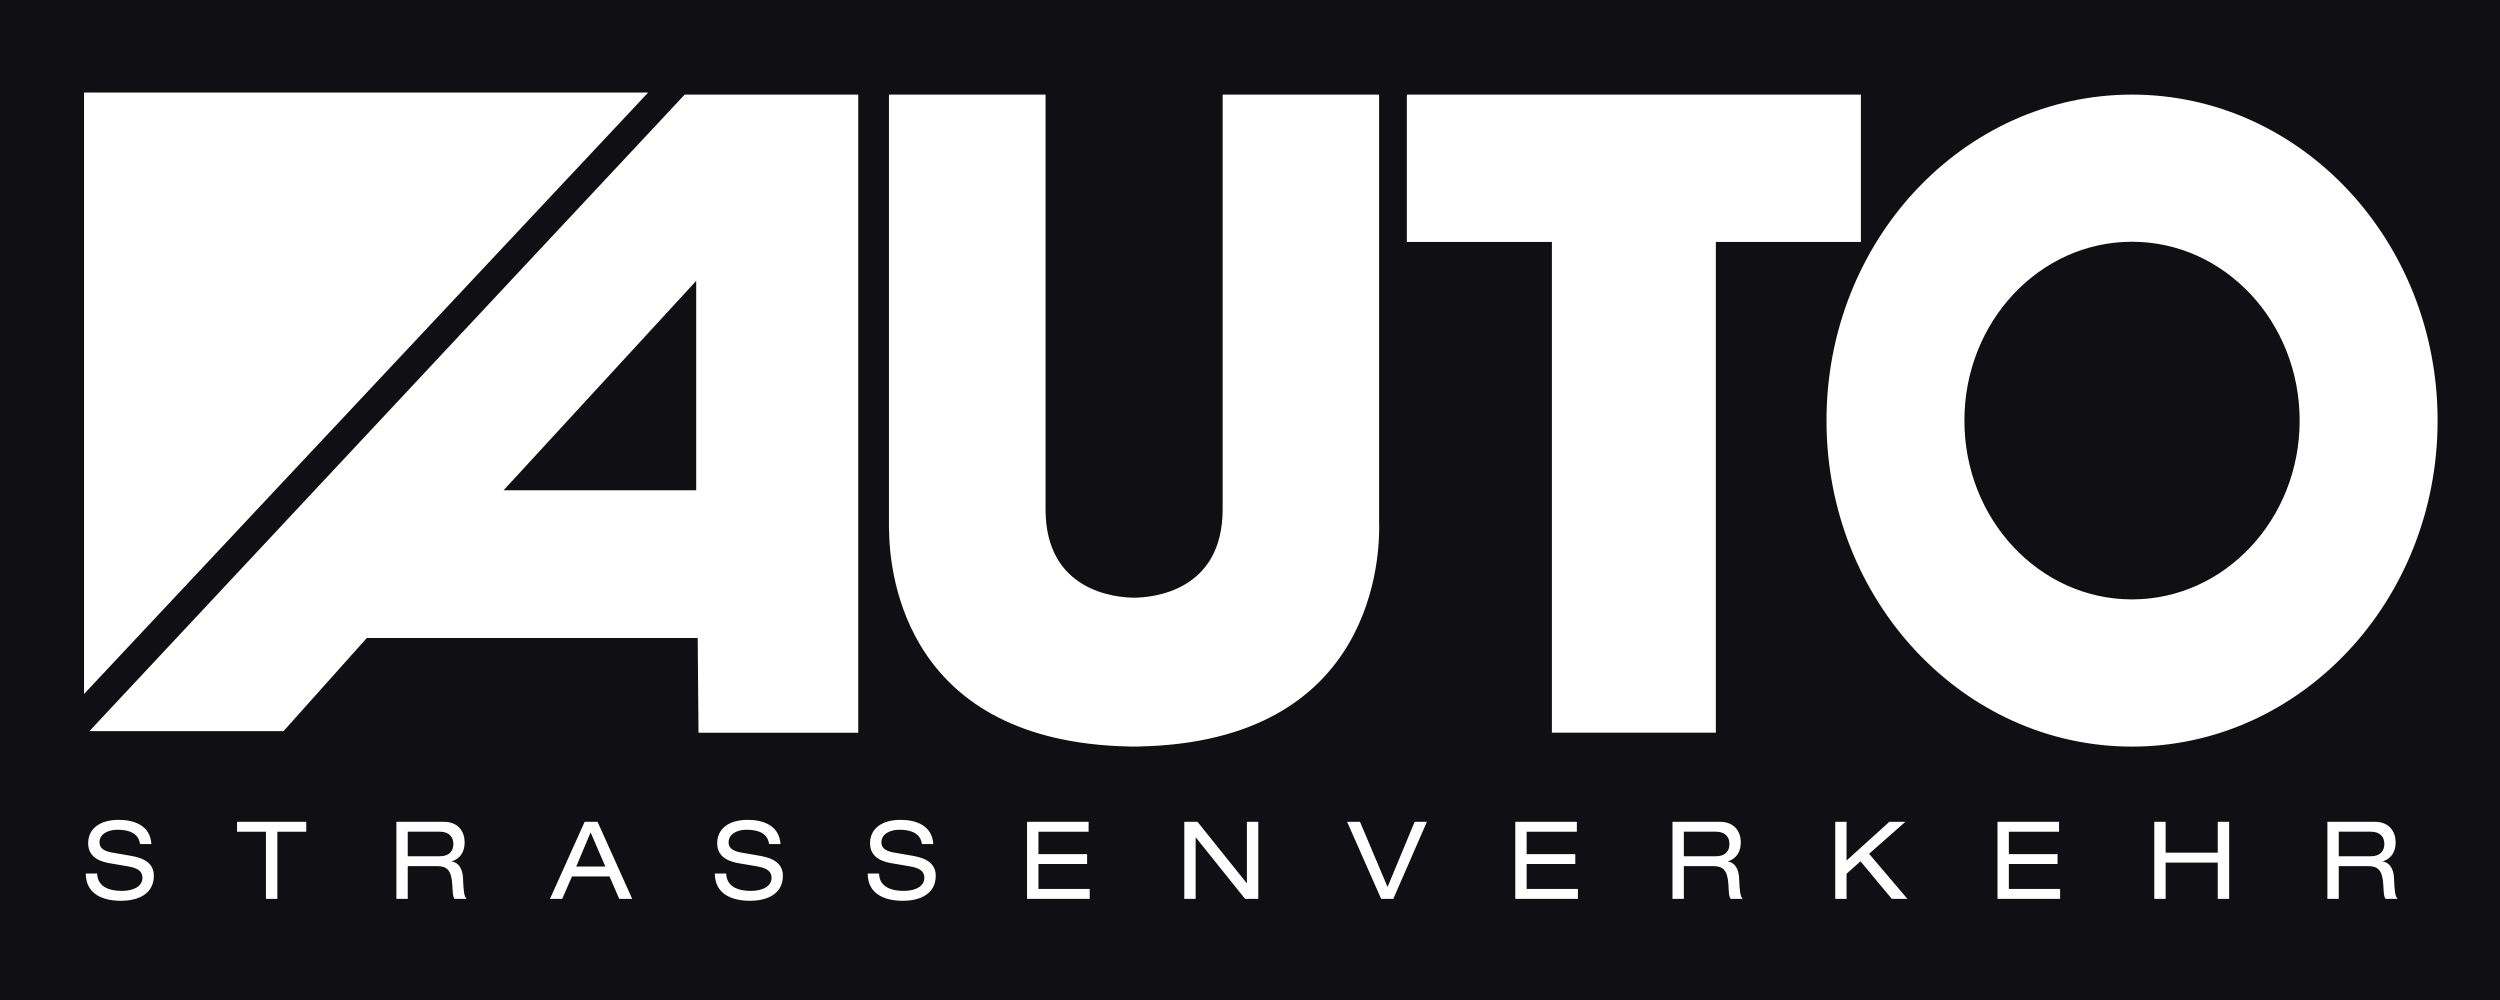 <?xml version="1.0" encoding="UTF-8"?> <svg xmlns="http://www.w3.org/2000/svg" width="50" height="20" viewBox="0 0 50 20" fill="none"> <path d="M0 20H50V0H0V20Z" fill="#0F0F14"></path> <path d="M17.779 1.892V10.595H17.781C17.79 11.552 18.15 14.843 22.593 14.93V14.932C22.624 14.932 22.654 14.931 22.685 14.931C22.714 14.931 22.742 14.932 22.771 14.932V14.93C27.521 14.837 27.604 11.081 27.582 10.431V1.892H26.288H24.453V10.185C24.453 11.826 23.057 11.95 22.684 11.954C22.318 11.951 20.911 11.833 20.911 10.185V1.892H17.779H17.779ZM42.64 1.892C39.265 1.892 36.53 4.812 36.53 8.412C36.53 12.012 39.265 14.932 42.64 14.932C46.016 14.932 48.752 12.012 48.752 8.412C48.752 4.812 46.016 1.892 42.64 1.892ZM28.137 1.892V4.839H31.038V14.654H34.317V4.839H37.218V1.892H28.137ZM13.694 1.892L1.788 14.623H5.67L7.336 12.76H13.954L13.97 14.655H17.165V1.892H13.694ZM42.64 4.835C44.492 4.835 45.993 6.436 45.993 8.412C45.993 10.387 44.492 11.988 42.64 11.988C40.789 11.988 39.288 10.387 39.288 8.412C39.288 6.436 40.789 4.835 42.64 4.835ZM13.924 5.617V9.805H10.072L13.924 5.617ZM2.376 16.397C1.984 16.397 1.763 16.583 1.763 16.866C1.763 17.165 2.036 17.241 2.218 17.269L2.565 17.328C2.743 17.361 2.849 17.416 2.849 17.557C2.849 17.723 2.676 17.818 2.437 17.818C2.203 17.818 1.95 17.747 1.943 17.47H1.716C1.716 17.893 2.073 18.016 2.419 18.016C2.728 18.016 3.077 17.902 3.077 17.512C3.077 17.193 2.736 17.14 2.617 17.116L2.241 17.051C2.052 17.019 1.99 16.944 1.99 16.848C1.99 16.667 2.181 16.595 2.346 16.595C2.713 16.595 2.784 16.762 2.801 16.881H3.028C3.005 16.51 2.684 16.397 2.376 16.397ZM14.957 16.397C14.565 16.397 14.344 16.583 14.344 16.866C14.344 17.165 14.617 17.241 14.799 17.269L15.146 17.328C15.324 17.361 15.431 17.416 15.431 17.557C15.431 17.723 15.257 17.818 15.018 17.818C14.784 17.818 14.531 17.747 14.524 17.47H14.297C14.297 17.893 14.655 18.016 15.001 18.016C15.309 18.016 15.658 17.902 15.658 17.512C15.658 17.193 15.317 17.14 15.198 17.116L14.823 17.051C14.633 17.019 14.572 16.944 14.572 16.848C14.572 16.667 14.762 16.595 14.927 16.595C15.294 16.595 15.365 16.762 15.382 16.881H15.61C15.586 16.51 15.266 16.397 14.957 16.397ZM18.014 16.397C17.622 16.397 17.401 16.583 17.401 16.866C17.401 17.165 17.674 17.241 17.856 17.269L18.203 17.328C18.381 17.361 18.487 17.416 18.487 17.557C18.487 17.723 18.314 17.818 18.075 17.818C17.841 17.818 17.587 17.747 17.581 17.47H17.354C17.354 17.893 17.712 18.016 18.057 18.016C18.366 18.016 18.715 17.902 18.715 17.512C18.715 17.193 18.374 17.14 18.255 17.116L17.878 17.051C17.69 17.019 17.628 16.944 17.628 16.848C17.628 16.667 17.819 16.595 17.984 16.595C18.35 16.595 18.422 16.762 18.439 16.881H18.666C18.642 16.51 18.323 16.397 18.014 16.397ZM7.928 16.436V17.978H8.155V17.323H8.749C8.938 17.323 9.028 17.408 9.045 17.684C9.056 17.867 9.056 17.934 9.092 17.978H9.332C9.283 17.922 9.271 17.843 9.26 17.559C9.251 17.378 9.174 17.25 9.037 17.23V17.227C9.206 17.173 9.293 17.036 9.293 16.846C9.293 16.651 9.182 16.436 8.876 16.436H7.928V16.436ZM33.45 16.436V17.978H33.677V17.323H34.271C34.46 17.323 34.55 17.408 34.568 17.684C34.578 17.867 34.578 17.934 34.614 17.978H34.854C34.806 17.922 34.793 17.843 34.782 17.559C34.773 17.378 34.696 17.25 34.559 17.23V17.227C34.728 17.173 34.816 17.036 34.816 16.846C34.816 16.651 34.704 16.436 34.398 16.436H33.45V16.436ZM46.548 16.436V17.978H46.775V17.323H47.369C47.558 17.323 47.648 17.408 47.665 17.684C47.676 17.867 47.676 17.934 47.712 17.978H47.952C47.904 17.922 47.891 17.843 47.88 17.559C47.871 17.378 47.794 17.25 47.657 17.23V17.227C47.826 17.173 47.913 17.036 47.913 16.846C47.913 16.651 47.802 16.436 47.496 16.436H46.548V16.436ZM43.086 16.436V17.977H43.313V17.252H44.355V17.977H44.583V16.436H44.355V17.053H43.313V16.436H43.086ZM4.741 16.436V16.635H5.319V17.977H5.547V16.635H6.125V16.436H4.741ZM11.693 16.436L11 17.977H11.244L11.44 17.529H12.19L12.385 17.977H12.644L11.951 16.436H11.693ZM20.541 16.436V17.977H21.794V17.779H20.769V17.28H21.742V17.082H20.769V16.635H21.772V16.436H20.541ZM26.942 16.436L27.623 17.977H27.866L28.538 16.436H28.293L27.751 17.74L27.2 16.436H26.942ZM30.306 16.436V17.977H31.558V17.779H30.533V17.28H31.506V17.082H30.533V16.635H31.537V16.436H30.306ZM39.95 16.436V17.977H41.202V17.779H40.177V17.28H41.151V17.082H40.177V16.635H41.181V16.436H39.95ZM36.705 16.436V17.978H36.931V17.475L37.21 17.226L37.837 17.978H38.149L37.382 17.076L38.108 16.436H37.787L36.931 17.211V16.436H36.705ZM23.686 16.436V17.978H23.913V16.751H23.918L24.902 17.978H25.166V16.436H24.938V17.663H24.934L23.95 16.436H23.686H23.686ZM8.155 16.634H8.796C8.978 16.634 9.067 16.734 9.067 16.881C9.067 16.991 9.013 17.125 8.79 17.125H8.155V16.634ZM33.677 16.634H34.319C34.501 16.634 34.589 16.734 34.589 16.881C34.589 16.991 34.535 17.125 34.312 17.125H33.677V16.634ZM46.775 16.634H47.416C47.599 16.634 47.687 16.734 47.687 16.881C47.687 16.991 47.633 17.125 47.41 17.125H46.775V16.634ZM11.812 16.648L12.107 17.33H11.525L11.812 16.648Z" fill="white"></path> <path d="M1.681 1.851V13.879L12.963 1.851H1.681Z" fill="white"></path> </svg> 